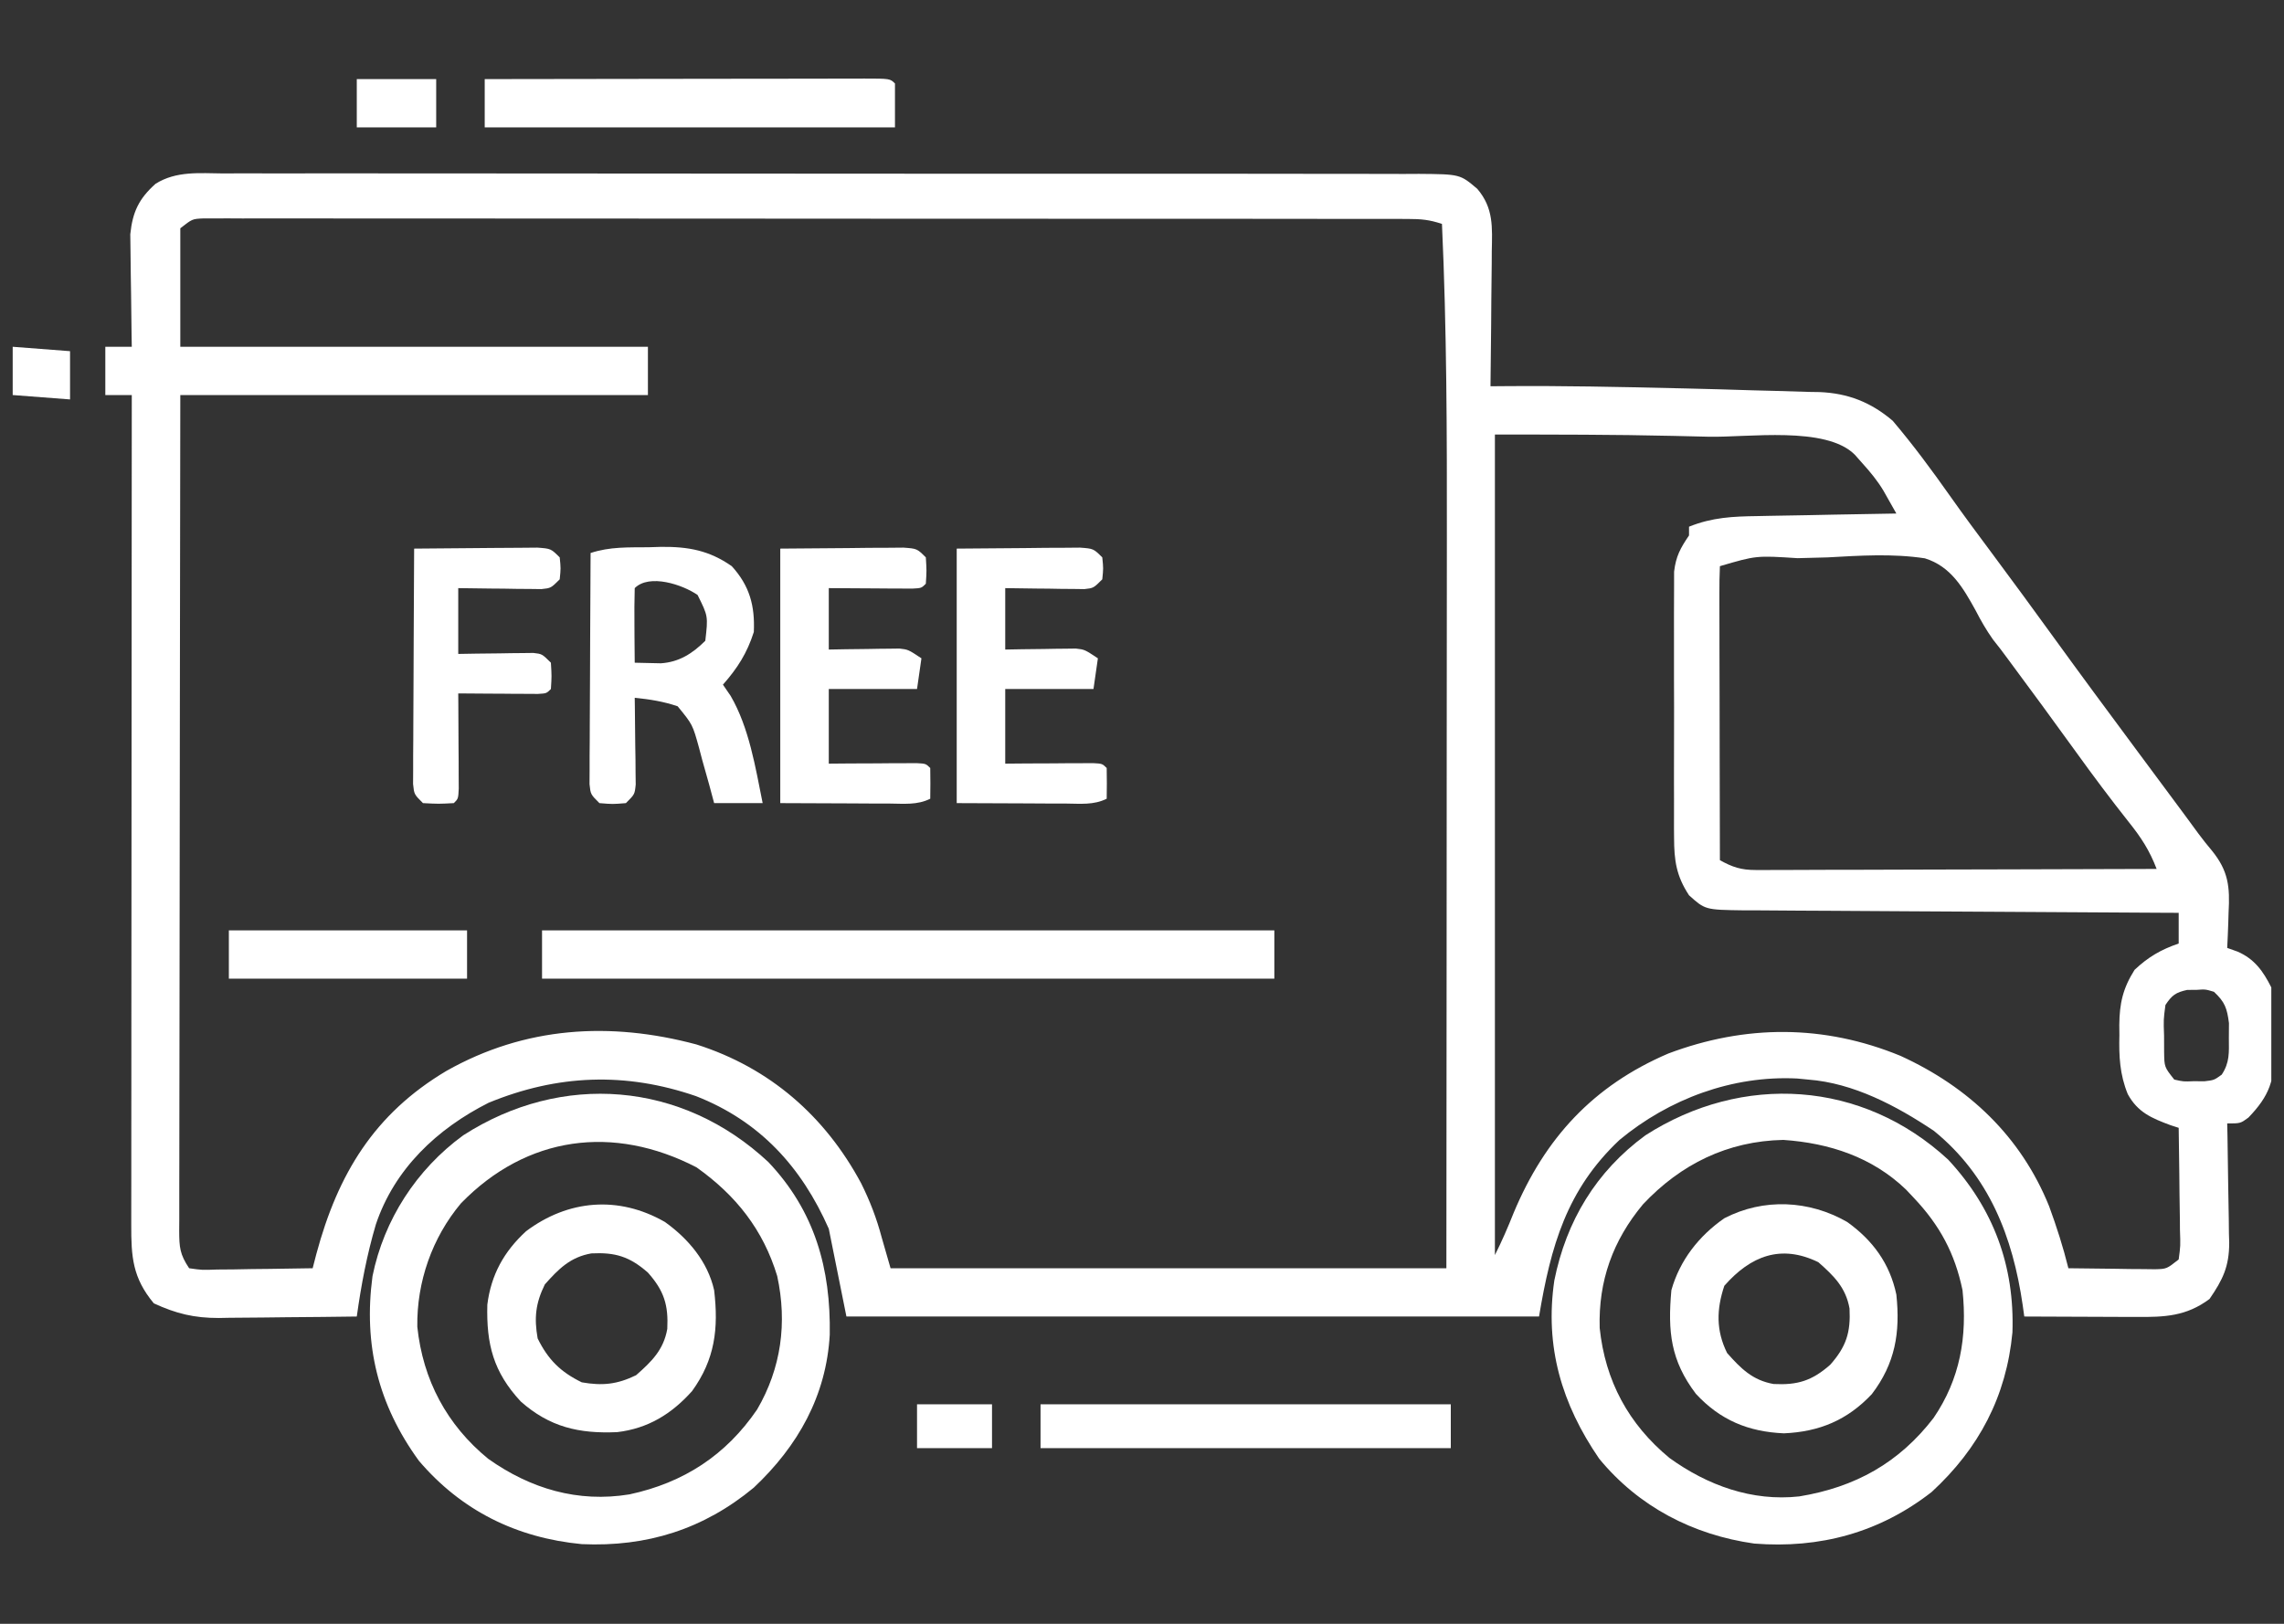 <svg width="90" height="64" viewBox="0 0 90 64" fill="none" xmlns="http://www.w3.org/2000/svg">
<rect x="0" y="0" width="90" height="64" fill="#333333" stroke="none"/>
<g clip-path="url(#clip0_3626_1735)">
<path d="M8.798 6.836C9.005 6.835 9.211 6.834 9.425 6.833C9.997 6.831 10.57 6.833 11.143 6.835C11.761 6.837 12.379 6.835 12.997 6.833C14.208 6.831 15.418 6.832 16.628 6.835C18.038 6.838 19.447 6.837 20.857 6.837C23.371 6.836 25.886 6.838 28.401 6.842C30.841 6.846 33.281 6.848 35.722 6.846C38.379 6.844 41.036 6.843 43.694 6.846C43.977 6.846 44.26 6.846 44.544 6.847C44.683 6.847 44.822 6.847 44.966 6.847C45.949 6.848 46.931 6.848 47.914 6.847C49.111 6.846 50.308 6.847 51.505 6.851C52.116 6.852 52.727 6.853 53.338 6.852C54 6.85 54.662 6.853 55.324 6.856C55.517 6.855 55.711 6.854 55.91 6.853C57.532 6.866 57.532 6.866 58.211 7.442C58.86 8.201 58.801 8.957 58.783 9.904C58.783 10.056 58.782 10.209 58.781 10.366C58.778 10.85 58.772 11.335 58.765 11.819C58.762 12.149 58.76 12.478 58.758 12.807C58.752 13.613 58.743 14.419 58.732 15.224C59.043 15.222 59.043 15.222 59.36 15.219C61.563 15.202 63.765 15.248 65.968 15.3C66.118 15.303 66.268 15.307 66.422 15.31C67.305 15.331 68.187 15.355 69.07 15.384C69.368 15.393 69.665 15.401 69.963 15.407C70.408 15.417 70.852 15.432 71.296 15.447C71.428 15.449 71.56 15.451 71.696 15.453C72.82 15.498 73.724 15.854 74.582 16.585C75.389 17.536 76.123 18.531 76.841 19.549C77.387 20.322 77.951 21.081 78.516 21.839C79.316 22.916 80.11 23.996 80.895 25.082C81.968 26.564 83.055 28.034 84.145 29.502C84.688 30.233 85.231 30.965 85.774 31.697C85.873 31.831 85.972 31.965 86.075 32.103C86.262 32.355 86.447 32.608 86.632 32.862C86.799 33.086 86.973 33.306 87.153 33.519C87.81 34.325 87.873 34.947 87.816 35.967C87.812 36.102 87.808 36.236 87.804 36.375C87.794 36.704 87.778 37.033 87.762 37.361C87.897 37.409 88.032 37.458 88.172 37.507C88.839 37.798 89.179 38.279 89.5 38.918C89.565 39.558 89.573 40.199 89.587 40.842C89.596 41.018 89.606 41.195 89.615 41.377C89.637 42.567 89.43 43.186 88.597 44.049C88.283 44.279 88.283 44.279 87.762 44.279C87.765 44.446 87.769 44.612 87.773 44.784C87.785 45.406 87.793 46.029 87.8 46.651C87.803 46.919 87.808 47.188 87.814 47.457C87.823 47.844 87.827 48.232 87.83 48.62C87.833 48.738 87.837 48.857 87.841 48.979C87.841 49.922 87.587 50.438 87.066 51.197C86.146 51.883 85.298 51.914 84.179 51.906C84.053 51.905 83.927 51.905 83.796 51.905C83.394 51.904 82.992 51.902 82.59 51.9C82.317 51.899 82.044 51.898 81.771 51.897C81.102 51.895 80.434 51.892 79.766 51.889C79.745 51.74 79.724 51.591 79.703 51.437C79.31 48.744 78.385 46.346 76.206 44.572C74.731 43.586 73.042 42.687 71.248 42.55C71.105 42.536 70.963 42.522 70.816 42.508C68.262 42.38 65.76 43.316 63.817 44.928C61.731 46.892 61.109 49.115 60.645 51.889C51.639 51.889 42.633 51.889 33.353 51.889C33.124 50.747 32.895 49.606 32.658 48.43C31.585 45.996 29.942 44.189 27.428 43.204C24.648 42.245 21.967 42.348 19.254 43.464C17.222 44.489 15.547 46.068 14.812 48.255C14.458 49.45 14.231 50.654 14.059 51.889C13.143 51.902 12.228 51.911 11.313 51.917C11.002 51.92 10.691 51.923 10.38 51.928C9.931 51.934 9.483 51.937 9.034 51.939C8.828 51.943 8.828 51.943 8.618 51.947C7.654 51.948 6.94 51.776 6.062 51.37C5.221 50.361 5.168 49.532 5.172 48.264C5.172 48.124 5.172 47.984 5.172 47.84C5.172 47.372 5.173 46.903 5.174 46.434C5.174 46.099 5.174 45.763 5.174 45.427C5.173 44.515 5.175 43.603 5.176 42.691C5.177 41.737 5.177 40.784 5.177 39.831C5.178 38.026 5.179 36.221 5.181 34.416C5.183 32.361 5.184 30.307 5.185 28.252C5.186 24.025 5.189 19.797 5.193 15.57C4.849 15.57 4.505 15.57 4.15 15.57C4.15 14.942 4.15 14.315 4.15 13.668C4.495 13.668 4.839 13.668 5.193 13.668C5.191 13.521 5.188 13.375 5.185 13.224C5.176 12.677 5.17 12.129 5.165 11.582C5.162 11.346 5.159 11.11 5.154 10.873C5.148 10.533 5.145 10.192 5.142 9.851C5.138 9.544 5.138 9.544 5.134 9.231C5.224 8.357 5.471 7.833 6.129 7.244C6.944 6.731 7.865 6.828 8.798 6.836ZM7.105 8.998C7.105 10.539 7.105 12.08 7.105 13.668C13.186 13.668 19.267 13.668 25.531 13.668C25.531 14.296 25.531 14.923 25.531 15.57C19.451 15.57 13.37 15.57 7.105 15.57C7.095 21.582 7.095 21.582 7.088 27.594C7.086 30.045 7.084 32.495 7.079 34.946C7.076 36.73 7.074 38.515 7.073 40.299C7.072 41.244 7.071 42.19 7.069 43.135C7.066 44.024 7.066 44.913 7.066 45.802C7.066 46.129 7.065 46.456 7.064 46.783C7.062 47.228 7.063 47.673 7.064 48.118C7.063 48.249 7.062 48.379 7.061 48.513C7.064 49.158 7.084 49.435 7.453 49.986C7.959 50.059 7.959 50.059 8.552 50.037C8.77 50.035 8.989 50.034 9.214 50.032C9.443 50.028 9.672 50.023 9.908 50.019C10.141 50.016 10.374 50.014 10.607 50.012C11.178 50.005 11.749 49.997 12.32 49.986C12.369 49.798 12.418 49.61 12.468 49.416C13.313 46.278 14.742 43.901 17.595 42.206C20.691 40.459 24.04 40.255 27.443 41.166C30.337 42.086 32.511 43.992 33.929 46.63C34.28 47.334 34.543 48.018 34.744 48.776C34.916 49.375 34.916 49.375 35.092 49.986C42.32 49.986 49.547 49.986 56.994 49.986C56.999 43.719 56.999 43.719 57.003 37.453C57.004 34.893 57.005 32.334 57.007 29.774C57.009 27.909 57.01 26.044 57.011 24.18C57.011 23.195 57.011 22.209 57.013 21.224C57.018 17.088 57.009 12.958 56.82 8.825C56.317 8.658 56 8.631 55.476 8.63C55.306 8.63 55.136 8.629 54.96 8.628C54.773 8.629 54.585 8.629 54.392 8.629C54.193 8.629 53.994 8.628 53.789 8.628C53.237 8.627 52.684 8.627 52.131 8.627C51.535 8.627 50.94 8.626 50.344 8.625C49.176 8.624 48.009 8.624 46.841 8.623C45.893 8.623 44.944 8.623 43.995 8.623C41.308 8.621 38.62 8.62 35.932 8.62C35.788 8.62 35.643 8.62 35.493 8.62C35.276 8.62 35.276 8.62 35.053 8.62C32.7 8.62 30.347 8.619 27.993 8.616C25.579 8.614 23.164 8.613 20.749 8.613C19.393 8.613 18.036 8.612 16.68 8.611C15.525 8.609 14.371 8.609 13.216 8.61C12.627 8.61 12.037 8.61 11.448 8.609C10.81 8.607 10.172 8.608 9.534 8.61C9.346 8.609 9.159 8.608 8.966 8.607C8.71 8.608 8.71 8.608 8.45 8.609C8.302 8.609 8.155 8.609 8.003 8.609C7.576 8.629 7.576 8.629 7.105 8.998ZM58.906 17.127C58.906 27.799 58.906 38.472 58.906 49.467C59.184 48.915 59.417 48.376 59.645 47.803C60.876 44.859 62.778 42.791 65.74 41.523C68.778 40.379 71.87 40.373 74.888 41.615C77.577 42.843 79.634 44.795 80.745 47.543C81.04 48.349 81.299 49.154 81.504 49.986C82.13 49.996 82.757 50.002 83.383 50.008C83.65 50.012 83.65 50.012 83.923 50.017C84.094 50.018 84.265 50.019 84.441 50.02C84.598 50.022 84.756 50.024 84.918 50.026C85.375 50.014 85.375 50.014 85.85 49.64C85.922 49.103 85.922 49.103 85.9 48.472C85.9 48.357 85.899 48.242 85.898 48.124C85.895 47.758 85.889 47.391 85.882 47.025C85.88 46.776 85.877 46.528 85.875 46.279C85.869 45.67 85.86 45.061 85.85 44.452C85.745 44.418 85.64 44.384 85.532 44.349C84.783 44.071 84.237 43.842 83.844 43.124C83.528 42.352 83.492 41.624 83.514 40.799C83.513 40.665 83.511 40.532 83.51 40.394C83.519 39.547 83.649 38.96 84.111 38.226C84.648 37.72 85.152 37.426 85.85 37.188C85.85 36.789 85.85 36.389 85.85 35.978C85.506 35.976 85.506 35.976 85.156 35.975C83 35.965 80.844 35.952 78.687 35.937C77.579 35.929 76.47 35.922 75.362 35.918C74.292 35.913 73.222 35.906 72.153 35.898C71.745 35.895 71.336 35.893 70.928 35.892C70.357 35.89 69.785 35.885 69.214 35.88C69.045 35.88 68.876 35.88 68.701 35.88C67.192 35.859 67.192 35.859 66.555 35.286C66.054 34.522 65.968 33.919 65.966 33.017C65.965 32.898 65.964 32.78 65.963 32.658C65.961 32.269 65.962 31.88 65.964 31.491C65.964 31.22 65.963 30.948 65.962 30.676C65.962 30.108 65.963 29.54 65.965 28.971C65.968 28.244 65.966 27.517 65.963 26.789C65.962 26.229 65.962 25.668 65.963 25.107C65.964 24.839 65.963 24.571 65.962 24.303C65.961 23.928 65.963 23.553 65.966 23.178C65.966 22.965 65.966 22.752 65.967 22.532C66.039 21.923 66.214 21.607 66.555 21.104C66.555 20.99 66.555 20.876 66.555 20.759C67.469 20.39 68.287 20.354 69.258 20.341C69.494 20.336 69.494 20.336 69.733 20.331C70.231 20.321 70.729 20.312 71.226 20.305C71.565 20.298 71.903 20.291 72.242 20.284C73.07 20.268 73.897 20.253 74.725 20.24C74.617 20.049 74.508 19.857 74.397 19.66C74.306 19.499 74.306 19.499 74.213 19.334C73.978 18.944 73.704 18.611 73.399 18.273C73.245 18.099 73.245 18.099 73.088 17.922C71.952 16.781 68.88 17.246 67.332 17.213C66.867 17.203 66.403 17.191 65.938 17.18C63.592 17.126 61.254 17.127 58.906 17.127ZM67.772 22.315C67.755 22.676 67.751 23.037 67.752 23.398C67.752 23.511 67.752 23.624 67.752 23.741C67.752 24.116 67.753 24.491 67.754 24.867C67.755 25.126 67.755 25.386 67.755 25.645C67.756 26.33 67.758 27.014 67.76 27.698C67.761 28.396 67.762 29.094 67.763 29.792C67.765 31.162 67.768 32.532 67.772 33.902C68.263 34.178 68.614 34.291 69.177 34.29C69.317 34.29 69.457 34.291 69.601 34.291C69.753 34.29 69.905 34.289 70.062 34.288C70.303 34.288 70.303 34.288 70.55 34.288C71.082 34.287 71.615 34.285 72.147 34.282C72.516 34.281 72.886 34.281 73.255 34.281C74.226 34.279 75.198 34.276 76.17 34.272C77.161 34.269 78.153 34.267 79.144 34.265C81.09 34.261 83.035 34.255 84.981 34.248C84.705 33.523 84.371 33.008 83.883 32.4C83.168 31.497 82.481 30.578 81.808 29.644C80.921 28.414 80.024 27.192 79.12 25.974C78.982 25.789 78.982 25.789 78.841 25.599C78.74 25.47 78.638 25.341 78.534 25.208C78.266 24.827 78.062 24.475 77.851 24.064C77.358 23.172 76.875 22.323 75.849 22.006C74.572 21.812 73.293 21.898 72.008 21.969C71.617 21.981 71.225 21.991 70.833 22C69.205 21.894 69.205 21.894 67.772 22.315ZM85.328 39.61C85.252 40.185 85.252 40.185 85.274 40.82C85.275 41.034 85.275 41.248 85.276 41.469C85.285 42.056 85.285 42.056 85.676 42.55C86.04 42.632 86.04 42.632 86.447 42.614C86.583 42.616 86.719 42.617 86.859 42.618C87.245 42.573 87.245 42.573 87.546 42.356C87.864 41.876 87.831 41.486 87.827 40.917C87.828 40.721 87.83 40.526 87.831 40.324C87.756 39.738 87.671 39.492 87.24 39.091C86.903 38.989 86.903 38.989 86.545 39.015C86.427 39.015 86.308 39.016 86.186 39.016C85.731 39.117 85.588 39.221 85.328 39.61Z" fill="white"/>
<path d="M30.279 45.803C32.108 47.735 32.74 50.006 32.696 52.605C32.561 55.015 31.442 56.995 29.703 58.633C27.726 60.272 25.492 60.976 22.924 60.86C20.354 60.613 18.182 59.543 16.505 57.573C14.894 55.357 14.319 52.993 14.678 50.3C15.13 48.07 16.416 46.089 18.25 44.749C22.137 42.245 26.871 42.618 30.279 45.803ZM18.166 47.425C17.026 48.782 16.418 50.529 16.444 52.294C16.664 54.391 17.61 56.167 19.239 57.498C20.905 58.678 22.772 59.233 24.804 58.899C26.941 58.44 28.605 57.355 29.834 55.553C30.785 53.923 31.025 52.138 30.626 50.295C30.074 48.471 29.002 47.113 27.444 46.008C24.176 44.318 20.763 44.758 18.166 47.425Z" fill="white"/>
<path d="M76.767 45.706C78.553 47.628 79.39 49.9 79.299 52.515C79.062 55.034 77.98 57.091 76.115 58.806C74.066 60.404 71.715 61.042 69.126 60.838C66.713 60.496 64.573 59.389 63.013 57.49C61.536 55.333 60.866 53.078 61.247 50.471C61.717 48.129 62.891 46.173 64.837 44.747C68.659 42.294 73.379 42.575 76.767 45.706ZM64.74 47.468C63.555 48.892 62.98 50.484 63.035 52.342C63.252 54.425 64.17 56.131 65.786 57.465C67.281 58.543 69.036 59.185 70.9 58.979C73.104 58.617 74.829 57.657 76.19 55.889C77.24 54.349 77.524 52.688 77.332 50.851C77.03 49.396 76.437 48.298 75.42 47.219C75.316 47.109 75.212 46.998 75.105 46.885C73.778 45.608 72.086 45.052 70.27 44.928C68.074 44.973 66.228 45.884 64.74 47.468Z" fill="white"/>
<path d="M21.359 36.67C30.882 36.67 40.404 36.67 50.215 36.67C50.215 37.297 50.215 37.925 50.215 38.572C40.693 38.572 31.17 38.572 21.359 38.572C21.359 37.944 21.359 37.316 21.359 36.67Z" fill="white"/>
<path d="M26.2 48.162C27.122 48.821 27.888 49.728 28.14 50.851C28.319 52.361 28.174 53.579 27.27 54.829C26.46 55.733 25.533 56.303 24.319 56.446C22.816 56.513 21.657 56.246 20.518 55.236C19.44 54.072 19.162 52.983 19.203 51.42C19.35 50.246 19.859 49.326 20.73 48.527C22.385 47.285 24.374 47.114 26.2 48.162ZM21.469 50.624C21.104 51.365 21.043 51.943 21.186 52.753C21.597 53.587 22.087 54.074 22.925 54.483C23.739 54.625 24.32 54.565 25.065 54.202C25.678 53.663 26.148 53.205 26.294 52.377C26.341 51.442 26.171 50.878 25.532 50.159C24.81 49.524 24.243 49.354 23.303 49.401C22.471 49.547 22.01 50.014 21.469 50.624Z" fill="white"/>
<path d="M72.786 48.162C73.797 48.884 74.468 49.804 74.725 51.024C74.884 52.522 74.68 53.739 73.758 54.948C72.797 55.97 71.692 56.433 70.293 56.493C68.889 56.432 67.784 55.971 66.827 54.937C65.829 53.62 65.713 52.481 65.86 50.851C66.188 49.679 66.944 48.711 67.946 48.016C69.494 47.214 71.29 47.302 72.786 48.162ZM67.946 50.678C67.635 51.607 67.618 52.442 68.055 53.326C68.596 53.936 69.056 54.403 69.889 54.549C70.828 54.596 71.396 54.426 72.118 53.791C72.756 53.072 72.927 52.508 72.88 51.573C72.733 50.745 72.263 50.287 71.651 49.748C70.181 49.031 68.987 49.494 67.946 50.678Z" fill="white"/>
<path d="M25.565 21.569C25.805 21.562 25.805 21.562 26.05 21.554C27.125 21.544 27.943 21.693 28.835 22.315C29.541 23.09 29.751 23.882 29.704 24.909C29.44 25.738 29.062 26.334 28.487 26.985C28.587 27.131 28.688 27.277 28.791 27.428C29.52 28.684 29.769 30.249 30.052 31.654C29.421 31.654 28.79 31.654 28.14 31.654C28.074 31.41 28.009 31.167 27.942 30.916C27.852 30.596 27.762 30.277 27.672 29.957C27.63 29.797 27.587 29.636 27.544 29.47C27.291 28.556 27.291 28.556 26.702 27.837C26.14 27.647 25.601 27.561 25.011 27.503C25.012 27.617 25.014 27.73 25.016 27.847C25.023 28.36 25.028 28.872 25.032 29.384C25.035 29.563 25.038 29.741 25.041 29.925C25.042 30.096 25.043 30.266 25.044 30.442C25.046 30.6 25.048 30.757 25.05 30.92C25.011 31.308 25.011 31.308 24.663 31.654C24.141 31.697 24.141 31.697 23.62 31.654C23.272 31.308 23.272 31.308 23.23 30.905C23.231 30.737 23.232 30.569 23.233 30.396C23.233 30.205 23.233 30.015 23.233 29.819C23.235 29.613 23.236 29.406 23.238 29.194C23.239 28.983 23.239 28.772 23.24 28.555C23.242 27.88 23.246 27.206 23.25 26.531C23.252 26.074 23.254 25.617 23.255 25.161C23.259 24.039 23.265 22.918 23.272 21.796C24.032 21.544 24.769 21.577 25.565 21.569ZM25.011 23.18C24.998 23.675 24.994 24.166 25 24.661C25 24.8 25.001 24.939 25.002 25.083C25.004 25.429 25.007 25.774 25.011 26.12C25.337 26.127 25.337 26.127 25.669 26.135C25.791 26.137 25.914 26.14 26.04 26.143C26.762 26.097 27.293 25.752 27.792 25.255C27.904 24.285 27.904 24.285 27.488 23.45C26.899 23.043 25.59 22.603 25.011 23.18Z" fill="white"/>
<path d="M30.746 21.623C32.069 21.613 32.069 21.613 33.419 21.602C33.697 21.599 33.975 21.595 34.262 21.592C34.589 21.591 34.589 21.591 34.922 21.59C35.146 21.588 35.37 21.586 35.601 21.584C36.135 21.623 36.135 21.623 36.482 21.969C36.515 22.499 36.515 22.499 36.482 23.007C36.309 23.18 36.309 23.18 35.954 23.199C35.802 23.198 35.65 23.198 35.493 23.197C35.329 23.196 35.165 23.195 34.996 23.195C34.823 23.194 34.65 23.192 34.472 23.191C34.299 23.19 34.126 23.189 33.947 23.188C33.518 23.186 33.088 23.183 32.658 23.18C32.658 23.979 32.658 24.778 32.658 25.601C32.878 25.597 33.098 25.593 33.324 25.589C33.613 25.586 33.901 25.582 34.19 25.579C34.407 25.575 34.407 25.575 34.629 25.571C34.769 25.57 34.908 25.568 35.052 25.567C35.18 25.565 35.308 25.564 35.441 25.562C35.787 25.601 35.787 25.601 36.309 25.947C36.251 26.346 36.194 26.746 36.135 27.157C34.987 27.157 33.84 27.157 32.658 27.157C32.658 28.128 32.658 29.098 32.658 30.098C32.932 30.096 33.206 30.094 33.489 30.091C33.846 30.09 34.203 30.088 34.559 30.087C34.74 30.085 34.921 30.084 35.108 30.082C35.28 30.082 35.452 30.081 35.629 30.081C35.788 30.08 35.947 30.079 36.112 30.078C36.482 30.098 36.482 30.098 36.656 30.27C36.663 30.674 36.664 31.078 36.656 31.481C36.142 31.737 35.621 31.675 35.058 31.671C34.833 31.671 34.608 31.67 34.376 31.67C34.089 31.668 33.802 31.666 33.506 31.665C32.595 31.661 31.684 31.658 30.746 31.654C30.746 28.344 30.746 25.034 30.746 21.623Z" fill="white"/>
<path d="M37.699 21.623C39.022 21.613 39.022 21.613 40.372 21.602C40.65 21.599 40.928 21.595 41.215 21.592C41.542 21.591 41.542 21.591 41.875 21.59C42.099 21.588 42.323 21.586 42.554 21.584C43.088 21.623 43.088 21.623 43.435 21.969C43.479 22.401 43.479 22.401 43.435 22.834C43.088 23.18 43.088 23.18 42.729 23.219C42.514 23.216 42.514 23.216 42.293 23.213C42.06 23.212 42.06 23.212 41.822 23.21C41.659 23.207 41.496 23.204 41.328 23.201C41.081 23.199 41.081 23.199 40.83 23.197C40.424 23.193 40.018 23.186 39.611 23.18C39.611 23.979 39.611 24.778 39.611 25.601C39.831 25.597 40.051 25.593 40.277 25.589C40.566 25.586 40.855 25.582 41.143 25.579C41.361 25.575 41.361 25.575 41.582 25.571C41.722 25.57 41.861 25.568 42.005 25.567C42.133 25.565 42.262 25.564 42.394 25.562C42.74 25.601 42.74 25.601 43.262 25.947C43.204 26.346 43.147 26.746 43.088 27.157C41.941 27.157 40.793 27.157 39.611 27.157C39.611 28.128 39.611 29.098 39.611 30.098C39.885 30.096 40.159 30.094 40.442 30.091C40.799 30.09 41.156 30.088 41.513 30.087C41.694 30.085 41.874 30.084 42.061 30.082C42.233 30.082 42.405 30.081 42.582 30.081C42.741 30.08 42.901 30.079 43.065 30.078C43.435 30.098 43.435 30.098 43.609 30.27C43.617 30.674 43.617 31.078 43.609 31.481C43.095 31.737 42.574 31.675 42.011 31.671C41.786 31.671 41.561 31.67 41.329 31.67C41.042 31.668 40.755 31.666 40.459 31.665C39.548 31.661 38.638 31.658 37.699 31.654C37.699 28.344 37.699 25.034 37.699 21.623Z" fill="white"/>
<path d="M19.1 3.118C21.182 3.114 23.264 3.111 25.346 3.109C26.313 3.108 27.279 3.107 28.246 3.105C29.178 3.103 30.11 3.102 31.042 3.102C31.399 3.101 31.755 3.101 32.112 3.1C32.609 3.099 33.107 3.098 33.604 3.099C33.827 3.098 33.827 3.098 34.055 3.097C35.072 3.098 35.072 3.098 35.266 3.291C35.266 3.862 35.266 4.433 35.266 5.021C29.931 5.021 24.596 5.021 19.1 5.021C19.1 4.393 19.1 3.765 19.1 3.118Z" fill="white"/>
<path d="M16.319 21.623C17.08 21.615 17.841 21.608 18.602 21.604C18.861 21.602 19.12 21.6 19.379 21.597C19.751 21.593 20.123 21.591 20.495 21.59C20.719 21.588 20.943 21.586 21.174 21.584C21.708 21.623 21.708 21.623 22.055 21.969C22.099 22.401 22.099 22.401 22.055 22.834C21.708 23.18 21.708 23.18 21.333 23.219C21.182 23.217 21.031 23.215 20.875 23.213C20.712 23.212 20.548 23.211 20.38 23.21C20.209 23.207 20.037 23.204 19.861 23.201C19.688 23.2 19.516 23.198 19.338 23.197C18.911 23.193 18.484 23.186 18.057 23.18C18.057 24.036 18.057 24.892 18.057 25.774C18.292 25.77 18.526 25.766 18.768 25.762C19.074 25.759 19.381 25.755 19.687 25.752C19.842 25.749 19.996 25.747 20.156 25.744C20.303 25.742 20.451 25.741 20.604 25.74C20.809 25.737 20.809 25.737 21.017 25.735C21.36 25.774 21.36 25.774 21.708 26.12C21.74 26.649 21.74 26.649 21.708 27.157C21.534 27.33 21.534 27.33 21.195 27.35C20.978 27.349 20.978 27.349 20.756 27.347C20.6 27.347 20.444 27.346 20.283 27.346C20.036 27.343 20.036 27.343 19.785 27.341C19.62 27.34 19.455 27.34 19.285 27.339C18.876 27.337 18.466 27.334 18.057 27.33C18.058 27.455 18.059 27.58 18.06 27.709C18.064 28.271 18.066 28.833 18.068 29.395C18.07 29.591 18.071 29.788 18.073 29.991C18.073 30.177 18.074 30.364 18.074 30.556C18.075 30.729 18.076 30.902 18.077 31.081C18.057 31.481 18.057 31.481 17.884 31.654C17.286 31.686 17.286 31.686 16.667 31.654C16.319 31.308 16.319 31.308 16.277 30.899C16.278 30.728 16.279 30.556 16.28 30.38C16.28 30.186 16.28 29.992 16.28 29.792C16.282 29.582 16.283 29.372 16.285 29.156C16.286 28.941 16.286 28.727 16.287 28.506C16.288 27.936 16.291 27.365 16.295 26.795C16.299 26.213 16.3 25.631 16.302 25.049C16.306 23.907 16.312 22.765 16.319 21.623Z" fill="white"/>
<path d="M41.002 55.348C46.337 55.348 51.672 55.348 57.168 55.348C57.168 55.918 57.168 56.489 57.168 57.077C51.833 57.077 46.498 57.077 41.002 57.077C41.002 56.506 41.002 55.936 41.002 55.348Z" fill="white"/>
<path d="M9.018 36.67C12.115 36.67 15.213 36.67 18.404 36.67C18.404 37.297 18.404 37.925 18.404 38.572C15.307 38.572 12.209 38.572 9.018 38.572C9.018 37.944 9.018 37.316 9.018 36.67Z" fill="white"/>
<path d="M14.059 3.118C15.091 3.118 16.124 3.118 17.188 3.118C17.188 3.746 17.188 4.374 17.188 5.021C16.155 5.021 15.122 5.021 14.059 5.021C14.059 4.393 14.059 3.765 14.059 3.118Z" fill="white"/>
<path d="M36.135 55.348C37.11 55.348 38.085 55.348 39.09 55.348C39.09 55.918 39.09 56.489 39.09 57.077C38.115 57.077 37.139 57.077 36.135 57.077C36.135 56.506 36.135 55.936 36.135 55.348Z" fill="white"/>
<path d="M0.5 13.668C1.246 13.725 1.991 13.782 2.76 13.841C2.76 14.469 2.76 15.096 2.76 15.743C2.014 15.686 1.268 15.629 0.5 15.57C0.5 14.943 0.5 14.315 0.5 13.668Z" fill="white"/>
</g>
<defs>
<clipPath id="clip0_3626_1735">
<rect width="89" height="64" fill="white" transform="translate(0.5)"/>
</clipPath>
</defs>
</svg>
